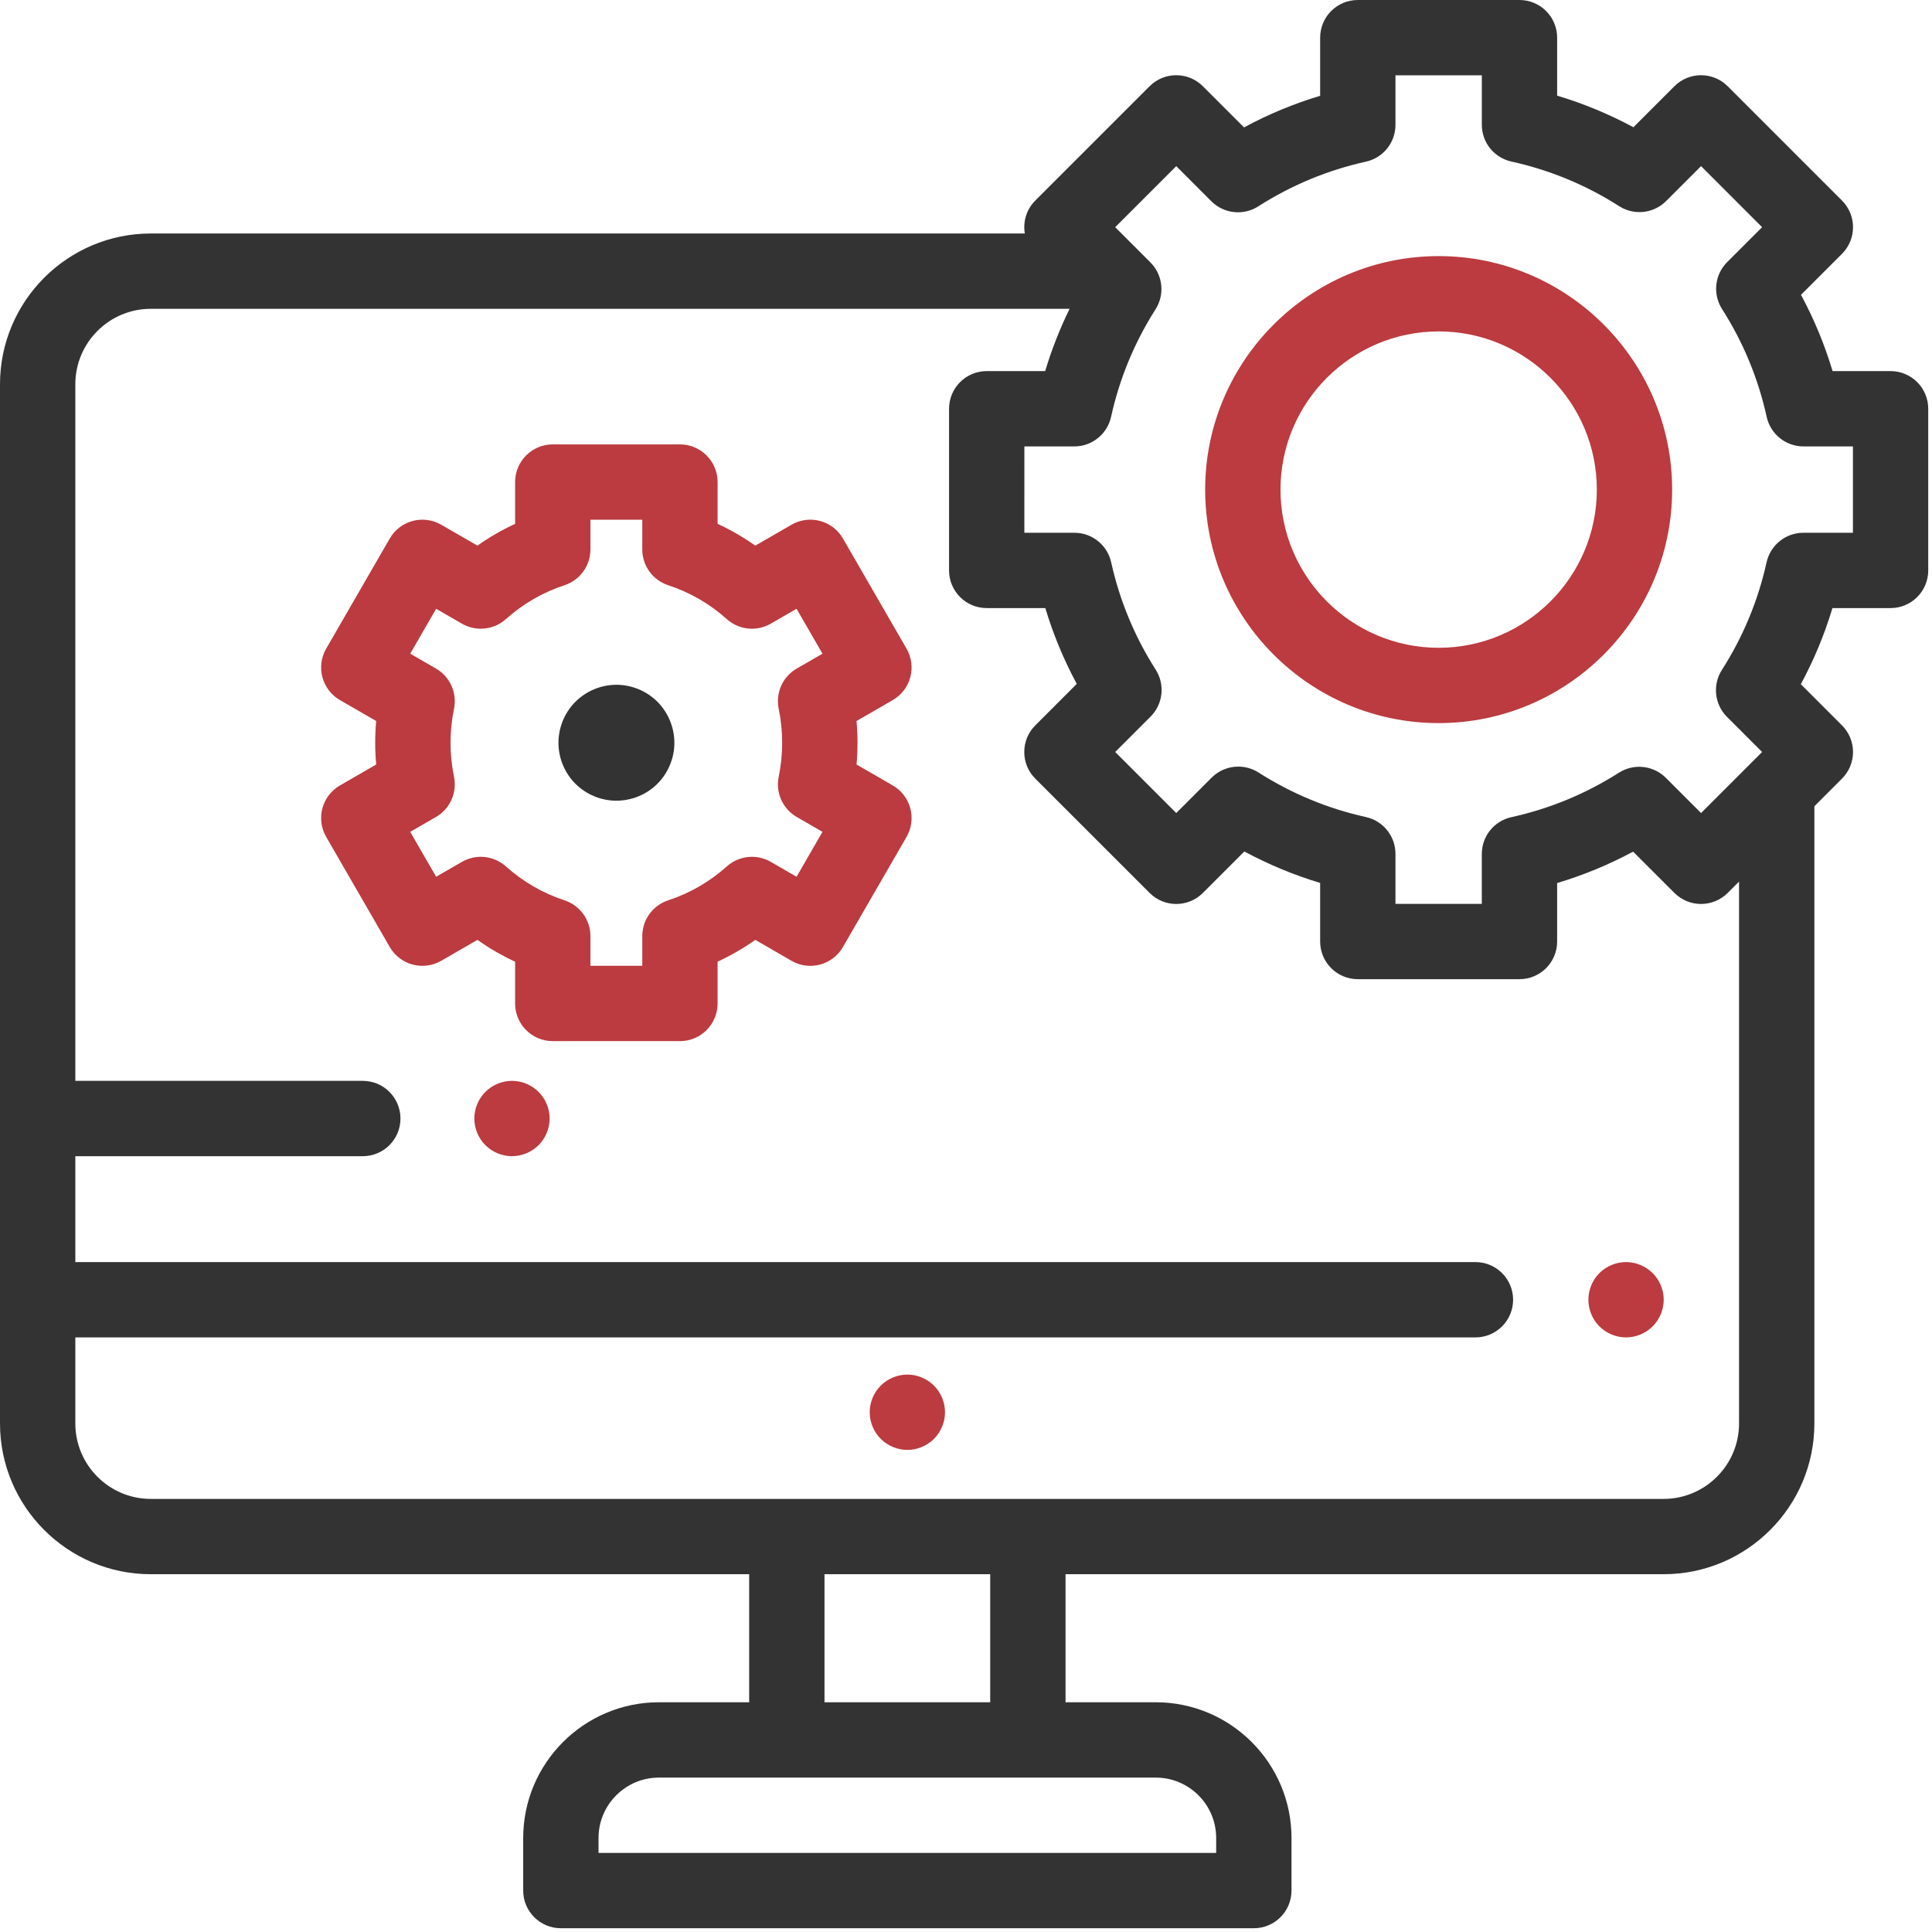 <svg width="100" height="100" viewBox="0 0 100 100" fill="none" xmlns="http://www.w3.org/2000/svg">
<g clip-path="url(#clip0_821_8315)">
<path d="M46.965 71.148C46.452 71.148 45.949 71.357 45.587 71.72C45.224 72.082 45.016 72.583 45.016 73.098C45.016 73.61 45.224 74.113 45.587 74.476C45.949 74.838 46.452 75.047 46.965 75.047C47.478 75.047 47.98 74.838 48.343 74.476C48.706 74.111 48.914 73.61 48.914 73.098C48.914 72.583 48.706 72.082 48.343 71.72C47.98 71.357 47.478 71.148 46.965 71.148Z" fill="#BB3B40"/>
<path d="M84.164 65.325C83.65 65.325 83.147 65.534 82.784 65.896C82.422 66.259 82.215 66.76 82.215 67.275C82.215 67.787 82.422 68.29 82.784 68.653C83.147 69.015 83.65 69.224 84.164 69.224C84.677 69.224 85.178 69.015 85.542 68.653C85.905 68.288 86.114 67.787 86.114 67.275C86.114 66.762 85.905 66.259 85.542 65.896C85.178 65.534 84.677 65.325 84.164 65.325Z" fill="#BB3B40"/>
<path d="M26.5 55.945C25.987 55.945 25.485 56.154 25.122 56.517C24.76 56.879 24.551 57.382 24.551 57.895C24.551 58.407 24.759 58.91 25.122 59.273C25.485 59.635 25.987 59.844 26.5 59.844C27.013 59.844 27.516 59.635 27.878 59.273C28.241 58.91 28.449 58.407 28.449 57.895C28.449 57.382 28.241 56.879 27.878 56.517C27.515 56.154 27.013 55.945 26.5 55.945Z" fill="#BB3B40"/>
<path fill-rule="evenodd" clip-rule="evenodd" d="M99.805 21.157C99.805 20.081 98.932 19.208 97.856 19.208H94.854C94.444 17.839 93.897 16.518 93.219 15.26L95.341 13.137C96.103 12.376 96.103 11.142 95.341 10.381L89.424 4.464C88.663 3.703 87.429 3.703 86.667 4.464L84.545 6.586C83.286 5.908 81.966 5.361 80.597 4.951V1.949C80.597 0.873 79.724 0 78.648 0H70.28C69.204 0 68.331 0.873 68.331 1.949V4.958C66.964 5.369 65.647 5.916 64.391 6.594L62.26 4.464C61.499 3.703 60.265 3.703 59.503 4.464L53.586 10.381C53.122 10.845 52.943 11.484 53.044 12.086H7.804C3.501 12.086 0 15.586 0 19.89V73.678C0 77.981 3.501 81.481 7.804 81.481H38.777V88.109H34.106C30.233 88.109 27.081 91.26 27.081 95.134V97.856C27.081 98.932 27.954 99.805 29.031 99.805H64.898C65.975 99.805 66.848 98.932 66.848 97.856V95.134C66.848 91.26 63.697 88.109 59.823 88.109H55.152V81.481H86.108C90.411 81.481 93.912 77.981 93.912 73.678V41.731L95.341 40.301C95.707 39.936 95.912 39.44 95.912 38.923C95.912 38.406 95.707 37.91 95.341 37.545L93.211 35.414C93.889 34.158 94.436 32.841 94.847 31.474H97.856C98.373 31.474 98.869 31.269 99.234 30.904C99.6 30.538 99.805 30.042 99.805 29.525L99.805 21.157ZM93.342 27.576H95.907V23.106H93.347C92.432 23.106 91.64 22.47 91.443 21.576C91.006 19.591 90.23 17.714 89.135 15.999C88.718 15.348 88.724 14.51 89.154 13.864C89.225 13.758 89.307 13.658 89.398 13.567L91.206 11.759L88.046 8.599L86.238 10.407C85.644 11.001 84.737 11.148 83.987 10.773C83.926 10.742 83.867 10.709 83.81 10.672C82.093 9.576 80.216 8.799 78.229 8.362C77.335 8.165 76.699 7.373 76.699 6.458V3.899H72.229L72.229 6.464C72.229 7.378 71.594 8.169 70.701 8.367C68.728 8.804 66.864 9.576 65.158 10.662C64.401 11.166 63.368 11.085 62.699 10.417L60.882 8.599L57.722 11.759L59.545 13.582C60.194 14.231 60.301 15.244 59.808 16.013C58.718 17.726 57.944 19.597 57.509 21.576C57.312 22.47 56.52 23.107 55.605 23.107H53.022L53.021 27.576H55.61C56.525 27.576 57.316 28.211 57.514 29.104C57.952 31.081 58.726 32.95 59.817 34.66C60.31 35.429 60.203 36.442 59.554 37.091L57.722 38.923L60.882 42.083L62.714 40.251C63.08 39.885 63.576 39.679 64.093 39.679C64.465 39.679 64.829 39.786 65.142 39.986C66.853 41.078 68.723 41.853 70.701 42.291C71.594 42.489 72.229 43.281 72.229 44.195V46.784H76.698V44.2C76.698 43.285 77.335 42.493 78.229 42.296C80.21 41.86 82.083 41.086 83.796 39.994C83.853 39.958 83.912 39.925 83.972 39.895C84.723 39.52 85.629 39.667 86.223 40.26L88.046 42.083L91.206 38.923L89.388 37.105C88.74 36.457 88.632 35.444 89.126 34.674C90.221 32.961 90.999 31.087 91.438 29.104C91.636 28.211 92.428 27.576 93.342 27.576ZM90.013 73.678C90.013 75.831 88.261 77.583 86.108 77.583H7.804C5.65 77.583 3.899 75.831 3.899 73.678V69.224H76.369C77.445 69.224 78.318 68.351 78.318 67.274C78.318 66.198 77.445 65.325 76.369 65.325H3.899V59.844H18.778C19.855 59.844 20.728 58.971 20.728 57.895C20.728 56.818 19.855 55.945 18.778 55.945H3.899V19.89C3.899 17.736 5.65 15.984 7.804 15.984H55.362C54.854 17.023 54.43 18.099 54.098 19.208H51.072C50.555 19.208 50.059 19.413 49.694 19.779C49.328 20.144 49.123 20.64 49.123 21.157L49.123 29.525C49.123 30.602 49.996 31.474 51.072 31.474H54.105C54.515 32.835 55.059 34.147 55.733 35.398L53.587 37.545C52.825 38.306 52.825 39.54 53.587 40.302L59.504 46.218C60.265 46.98 61.499 46.98 62.261 46.218L64.407 44.072C65.659 44.746 66.971 45.291 68.331 45.7L68.331 48.733C68.331 49.809 69.204 50.682 70.28 50.682L78.648 50.682C79.724 50.682 80.597 49.809 80.597 48.733V45.707C81.96 45.298 83.275 44.755 84.53 44.081L86.668 46.218C87.033 46.584 87.529 46.789 88.046 46.789C88.563 46.789 89.059 46.584 89.424 46.218L90.013 45.63V73.678ZM42.676 88.109H51.253V81.481H42.676V88.109ZM62.949 95.134V95.906H30.98V95.134C30.98 93.41 32.382 92.008 34.106 92.008H59.823C61.547 92.008 62.949 93.41 62.949 95.134Z" fill="#333333"/>
<path fill-rule="evenodd" clip-rule="evenodd" d="M62.379 25.342C62.379 18.677 67.8 13.256 74.465 13.256C81.129 13.256 86.55 18.677 86.55 25.342C86.55 32.006 81.129 37.427 74.465 37.427C67.8 37.427 62.379 32.006 62.379 25.342ZM66.278 25.342C66.278 29.856 69.95 33.529 74.465 33.529C78.979 33.529 82.652 29.856 82.652 25.342C82.652 20.827 78.979 17.154 74.465 17.154C69.95 17.154 66.278 20.827 66.278 25.342Z" fill="#BB3B40"/>
<path d="M31.906 35.444C31.114 35.444 30.343 35.765 29.785 36.323C29.224 36.881 28.906 37.655 28.906 38.447C28.906 39.236 29.224 40.01 29.785 40.568C30.343 41.126 31.114 41.444 31.906 41.444C32.695 41.444 33.469 41.126 34.027 40.568C34.585 40.01 34.906 39.236 34.906 38.447C34.906 37.655 34.585 36.881 34.027 36.323C33.469 35.765 32.695 35.444 31.906 35.444Z" fill="#333333"/>
<path fill-rule="evenodd" clip-rule="evenodd" d="M46.923 33.574C47.181 34.022 47.252 34.554 47.117 35.053C46.984 35.553 46.657 35.978 46.209 36.237L44.334 37.32C44.367 37.694 44.384 38.07 44.384 38.446C44.384 38.821 44.367 39.197 44.334 39.571L46.209 40.654C46.657 40.912 46.984 41.338 47.117 41.837C47.252 42.337 47.181 42.869 46.923 43.317L43.631 49.017C43.093 49.95 41.901 50.269 40.969 49.731L39.094 48.648C38.478 49.084 37.827 49.46 37.143 49.776V51.939C37.143 53.016 36.27 53.889 35.194 53.889H28.611C27.535 53.889 26.662 53.016 26.662 51.939V49.776C25.979 49.461 25.327 49.084 24.712 48.648L22.837 49.731C22.389 49.989 21.857 50.059 21.358 49.925C20.858 49.792 20.432 49.465 20.174 49.017L16.883 43.317C16.344 42.384 16.664 41.192 17.596 40.654L19.472 39.571C19.438 39.197 19.421 38.821 19.421 38.445C19.421 38.07 19.438 37.694 19.472 37.32L17.596 36.237C16.664 35.698 16.344 34.506 16.883 33.574L20.174 27.873C20.432 27.425 20.858 27.099 21.358 26.965C21.857 26.832 22.389 26.901 22.837 27.16L24.712 28.242C25.327 27.807 25.979 27.43 26.662 27.114V24.951C26.662 23.875 27.535 23.002 28.611 23.002H35.194C36.27 23.002 37.143 23.875 37.143 24.951V27.114C37.827 27.43 38.478 27.807 39.094 28.242L40.969 27.16C41.901 26.621 43.093 26.941 43.631 27.873L46.923 33.574ZM40.485 38.446C40.485 37.855 40.425 37.264 40.306 36.689C40.135 35.865 40.511 35.025 41.239 34.604L42.572 33.835L41.23 31.511L39.895 32.281C39.166 32.702 38.248 32.607 37.621 32.046C36.732 31.251 35.711 30.66 34.585 30.291C33.785 30.027 33.244 29.281 33.244 28.439V26.901H30.56V28.439C30.56 29.281 30.02 30.027 29.22 30.291C28.094 30.66 27.073 31.251 26.184 32.046C25.556 32.608 24.639 32.702 23.91 32.281L22.575 31.511L21.233 33.835L22.566 34.604C23.294 35.025 23.67 35.865 23.499 36.689C23.38 37.263 23.32 37.854 23.32 38.446C23.32 39.037 23.38 39.628 23.499 40.202C23.67 41.026 23.294 41.866 22.566 42.287L21.233 43.056L22.575 45.38L23.91 44.61C24.639 44.189 25.556 44.283 26.184 44.845C27.073 45.64 28.094 46.231 29.22 46.601C30.02 46.864 30.56 47.61 30.56 48.453V49.99H33.244V48.453C33.244 47.61 33.785 46.864 34.585 46.601C35.711 46.231 36.732 45.64 37.621 44.845C38.249 44.283 39.166 44.189 39.895 44.61L41.23 45.38L42.572 43.056L41.239 42.287C40.511 41.866 40.135 41.026 40.306 40.202C40.425 39.627 40.485 39.036 40.485 38.446Z" fill="#BB3B40"/>
</g>
<defs>
<clipPath id="clip0_821_8315">
<rect width="100" height="100" fill="white"/>
</clipPath>
</defs>
</svg>
